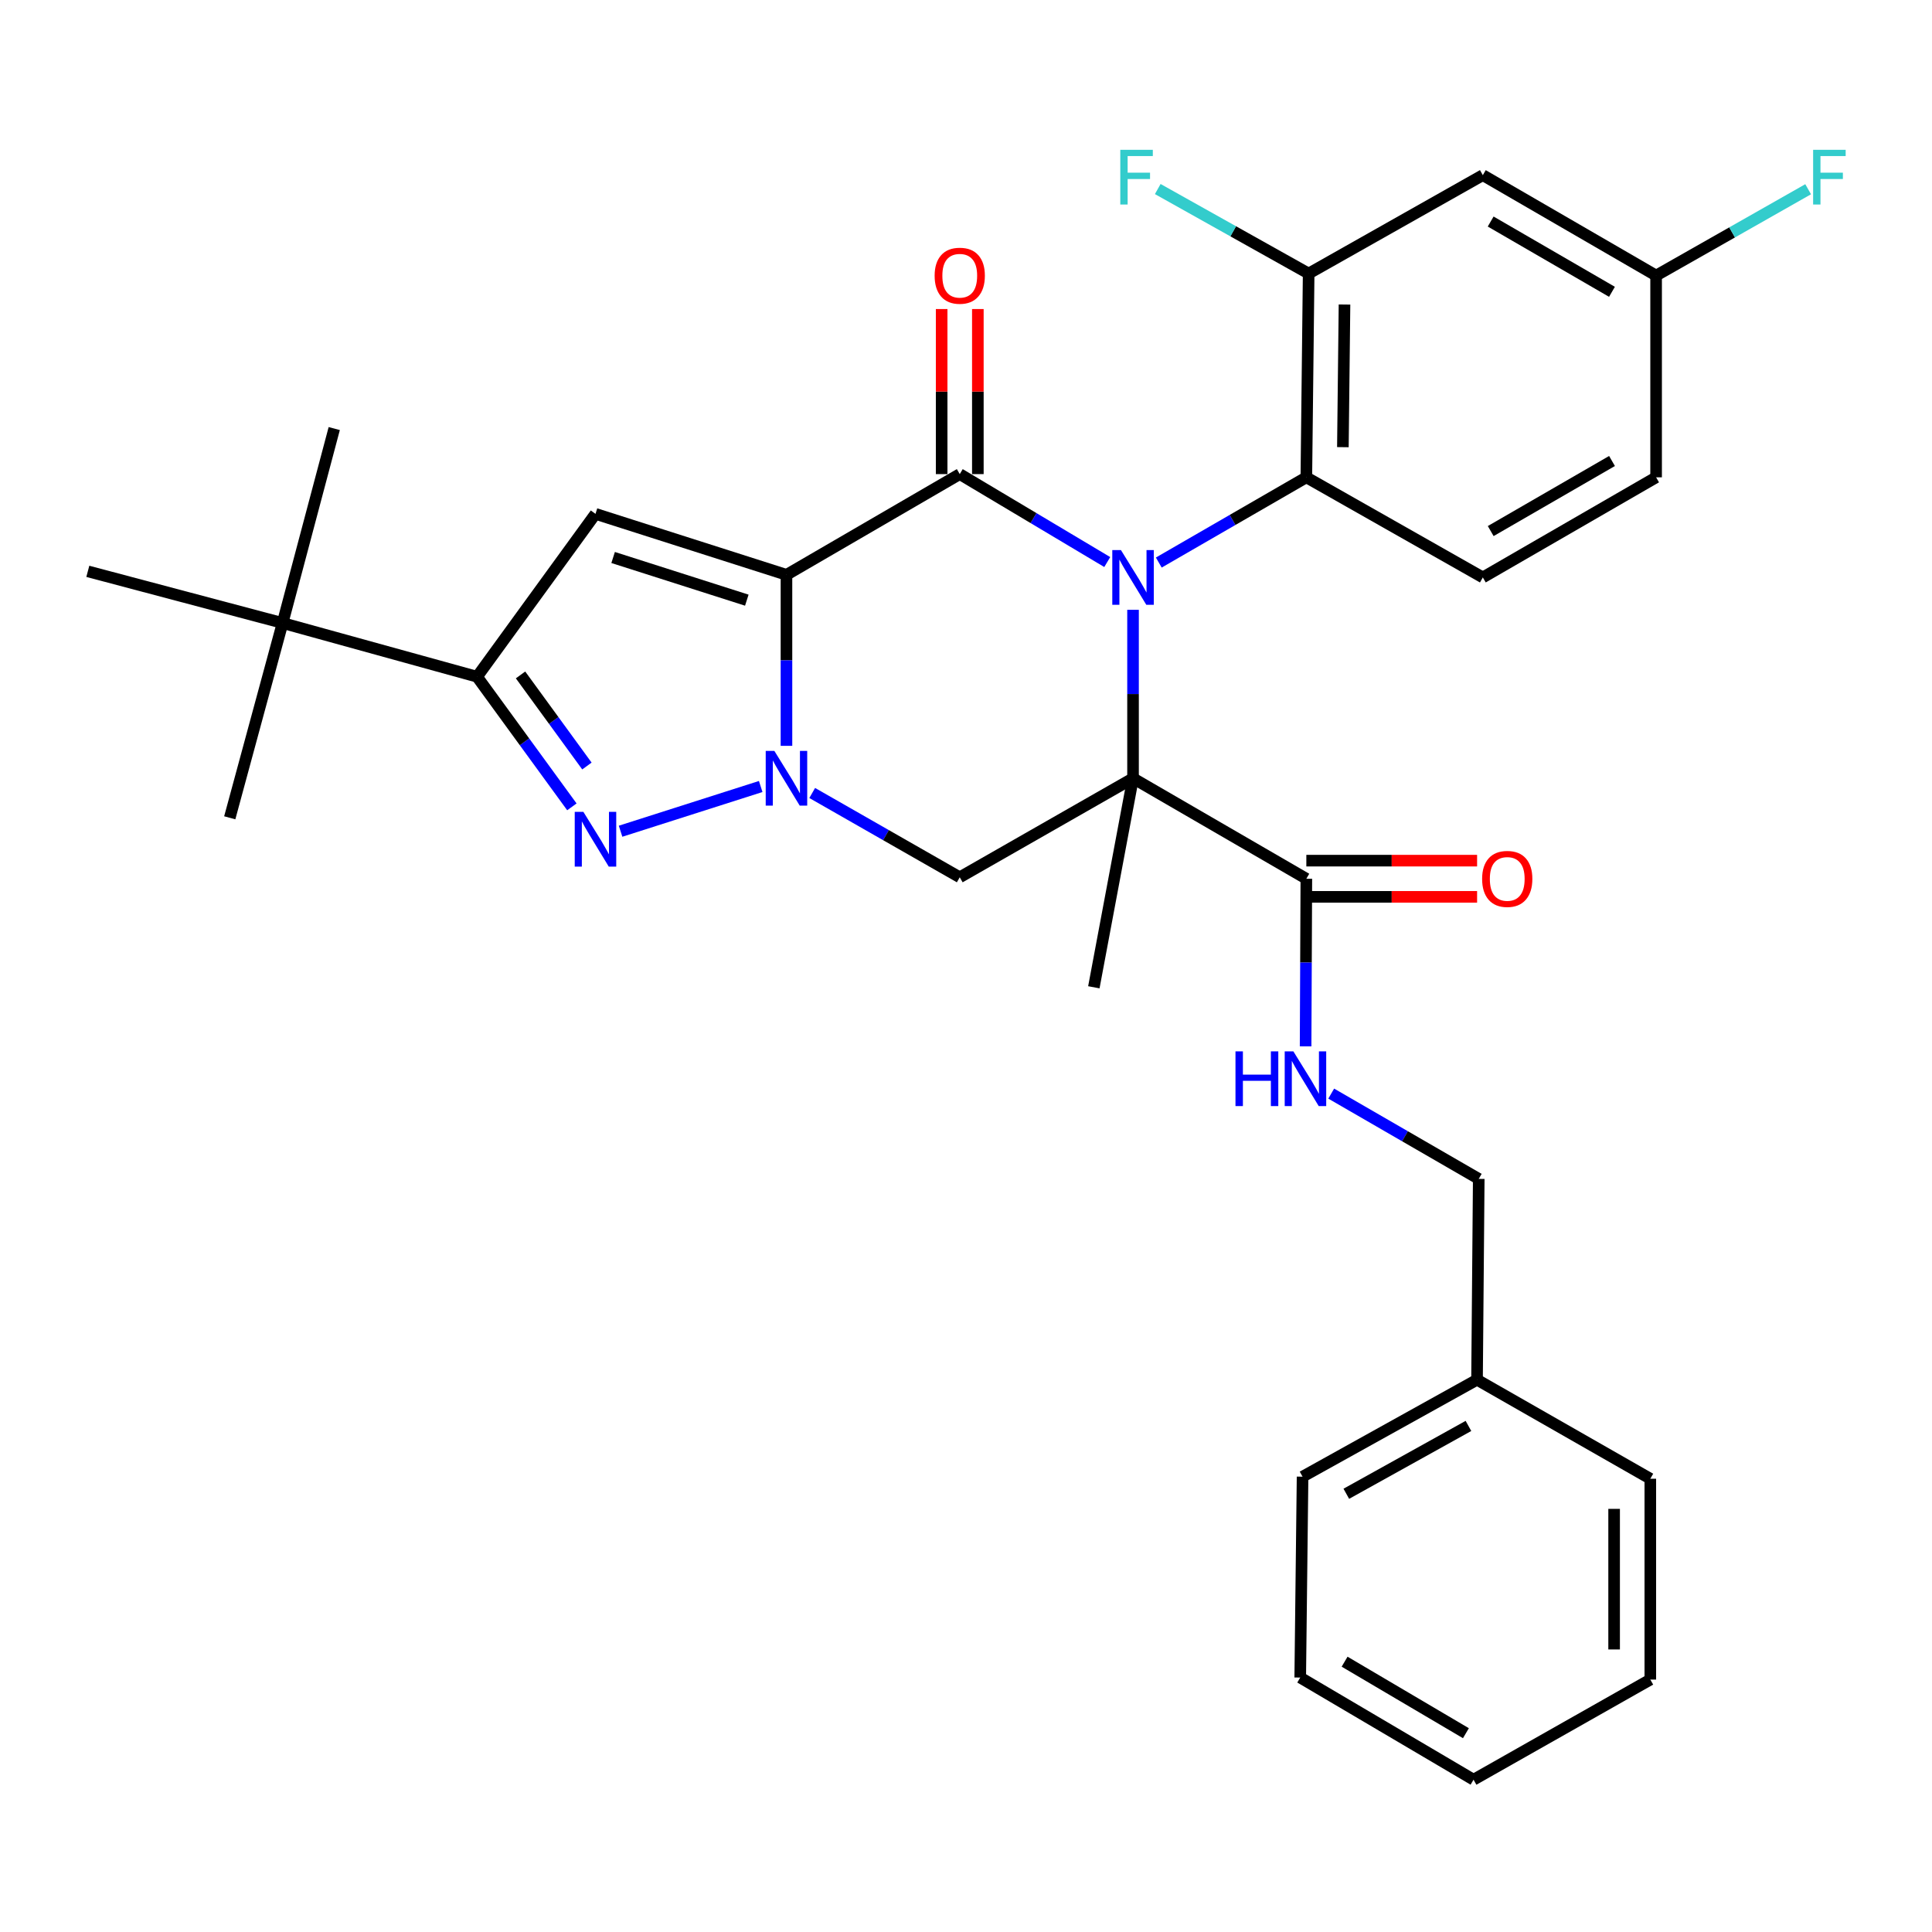 <?xml version='1.0' encoding='iso-8859-1'?>
<svg version='1.1' baseProfile='full'
              xmlns='http://www.w3.org/2000/svg'
                      xmlns:rdkit='http://www.rdkit.org/xml'
                      xmlns:xlink='http://www.w3.org/1999/xlink'
                  xml:space='preserve'
width='1000px' height='1000px' viewBox='0 0 1000 1000'>
<!-- END OF HEADER -->
<rect style='opacity:1.0;fill:#FFFFFF;stroke:none' width='1000' height='1000' x='0' y='0'> </rect>
<path class='bond-2' d='M 407.074,297.533 L 407.074,341.789' style='fill:none;fill-rule:evenodd;stroke:#000000;stroke-width:6px;stroke-linecap:butt;stroke-linejoin:miter;stroke-opacity:1' />
<path class='bond-2' d='M 407.074,341.789 L 407.074,386.045' style='fill:none;fill-rule:evenodd;stroke:#0000FF;stroke-width:6px;stroke-linecap:butt;stroke-linejoin:miter;stroke-opacity:1' />
<path class='bond-3' d='M 407.074,297.533 L 496.766,245.396' style='fill:none;fill-rule:evenodd;stroke:#000000;stroke-width:6px;stroke-linecap:butt;stroke-linejoin:miter;stroke-opacity:1' />
<path class='bond-5' d='M 407.074,297.533 L 308.223,265.974' style='fill:none;fill-rule:evenodd;stroke:#000000;stroke-width:6px;stroke-linecap:butt;stroke-linejoin:miter;stroke-opacity:1' />
<path class='bond-5' d='M 386.548,310.647 L 317.352,288.556' style='fill:none;fill-rule:evenodd;stroke:#000000;stroke-width:6px;stroke-linecap:butt;stroke-linejoin:miter;stroke-opacity:1' />
<path class='bond-0' d='M 573.108,290.915 L 534.937,268.155' style='fill:none;fill-rule:evenodd;stroke:#0000FF;stroke-width:6px;stroke-linecap:butt;stroke-linejoin:miter;stroke-opacity:1' />
<path class='bond-0' d='M 534.937,268.155 L 496.766,245.396' style='fill:none;fill-rule:evenodd;stroke:#000000;stroke-width:6px;stroke-linecap:butt;stroke-linejoin:miter;stroke-opacity:1' />
<path class='bond-1' d='M 586.458,315.635 L 586.458,359.236' style='fill:none;fill-rule:evenodd;stroke:#0000FF;stroke-width:6px;stroke-linecap:butt;stroke-linejoin:miter;stroke-opacity:1' />
<path class='bond-1' d='M 586.458,359.236 L 586.458,402.838' style='fill:none;fill-rule:evenodd;stroke:#000000;stroke-width:6px;stroke-linecap:butt;stroke-linejoin:miter;stroke-opacity:1' />
<path class='bond-8' d='M 599.788,291.176 L 637.974,269.118' style='fill:none;fill-rule:evenodd;stroke:#0000FF;stroke-width:6px;stroke-linecap:butt;stroke-linejoin:miter;stroke-opacity:1' />
<path class='bond-8' d='M 637.974,269.118 L 676.161,247.061' style='fill:none;fill-rule:evenodd;stroke:#000000;stroke-width:6px;stroke-linecap:butt;stroke-linejoin:miter;stroke-opacity:1' />
<path class='bond-9' d='M 586.458,402.838 L 676.161,454.84' style='fill:none;fill-rule:evenodd;stroke:#000000;stroke-width:6px;stroke-linecap:butt;stroke-linejoin:miter;stroke-opacity:1' />
<path class='bond-17' d='M 586.458,402.838 L 566.172,511.016' style='fill:none;fill-rule:evenodd;stroke:#000000;stroke-width:6px;stroke-linecap:butt;stroke-linejoin:miter;stroke-opacity:1' />
<path class='bond-33' d='M 586.458,402.838 L 496.766,454.08' style='fill:none;fill-rule:evenodd;stroke:#000000;stroke-width:6px;stroke-linecap:butt;stroke-linejoin:miter;stroke-opacity:1' />
<path class='bond-4' d='M 393.74,407.094 L 321.207,430.243' style='fill:none;fill-rule:evenodd;stroke:#0000FF;stroke-width:6px;stroke-linecap:butt;stroke-linejoin:miter;stroke-opacity:1' />
<path class='bond-6' d='M 420.397,410.449 L 458.582,432.265' style='fill:none;fill-rule:evenodd;stroke:#0000FF;stroke-width:6px;stroke-linecap:butt;stroke-linejoin:miter;stroke-opacity:1' />
<path class='bond-6' d='M 458.582,432.265 L 496.766,454.08' style='fill:none;fill-rule:evenodd;stroke:#000000;stroke-width:6px;stroke-linecap:butt;stroke-linejoin:miter;stroke-opacity:1' />
<path class='bond-12' d='M 506.134,245.396 L 506.134,202.678' style='fill:none;fill-rule:evenodd;stroke:#000000;stroke-width:6px;stroke-linecap:butt;stroke-linejoin:miter;stroke-opacity:1' />
<path class='bond-12' d='M 506.134,202.678 L 506.134,159.959' style='fill:none;fill-rule:evenodd;stroke:#FF0000;stroke-width:6px;stroke-linecap:butt;stroke-linejoin:miter;stroke-opacity:1' />
<path class='bond-12' d='M 487.398,245.396 L 487.398,202.678' style='fill:none;fill-rule:evenodd;stroke:#000000;stroke-width:6px;stroke-linecap:butt;stroke-linejoin:miter;stroke-opacity:1' />
<path class='bond-12' d='M 487.398,202.678 L 487.398,159.959' style='fill:none;fill-rule:evenodd;stroke:#FF0000;stroke-width:6px;stroke-linecap:butt;stroke-linejoin:miter;stroke-opacity:1' />
<path class='bond-32' d='M 296.007,417.625 L 271.467,383.949' style='fill:none;fill-rule:evenodd;stroke:#0000FF;stroke-width:6px;stroke-linecap:butt;stroke-linejoin:miter;stroke-opacity:1' />
<path class='bond-32' d='M 271.467,383.949 L 246.926,350.274' style='fill:none;fill-rule:evenodd;stroke:#000000;stroke-width:6px;stroke-linecap:butt;stroke-linejoin:miter;stroke-opacity:1' />
<path class='bond-32' d='M 303.787,396.488 L 286.608,372.915' style='fill:none;fill-rule:evenodd;stroke:#0000FF;stroke-width:6px;stroke-linecap:butt;stroke-linejoin:miter;stroke-opacity:1' />
<path class='bond-32' d='M 286.608,372.915 L 269.43,349.342' style='fill:none;fill-rule:evenodd;stroke:#000000;stroke-width:6px;stroke-linecap:butt;stroke-linejoin:miter;stroke-opacity:1' />
<path class='bond-7' d='M 308.223,265.974 L 246.926,350.274' style='fill:none;fill-rule:evenodd;stroke:#000000;stroke-width:6px;stroke-linecap:butt;stroke-linejoin:miter;stroke-opacity:1' />
<path class='bond-14' d='M 246.926,350.274 L 146.263,322.472' style='fill:none;fill-rule:evenodd;stroke:#000000;stroke-width:6px;stroke-linecap:butt;stroke-linejoin:miter;stroke-opacity:1' />
<path class='bond-10' d='M 676.161,247.061 L 677.358,141.589' style='fill:none;fill-rule:evenodd;stroke:#000000;stroke-width:6px;stroke-linecap:butt;stroke-linejoin:miter;stroke-opacity:1' />
<path class='bond-10' d='M 695.075,231.453 L 695.913,157.623' style='fill:none;fill-rule:evenodd;stroke:#000000;stroke-width:6px;stroke-linecap:butt;stroke-linejoin:miter;stroke-opacity:1' />
<path class='bond-15' d='M 676.161,247.061 L 767.508,298.876' style='fill:none;fill-rule:evenodd;stroke:#000000;stroke-width:6px;stroke-linecap:butt;stroke-linejoin:miter;stroke-opacity:1' />
<path class='bond-11' d='M 676.161,454.84 L 675.969,498.218' style='fill:none;fill-rule:evenodd;stroke:#000000;stroke-width:6px;stroke-linecap:butt;stroke-linejoin:miter;stroke-opacity:1' />
<path class='bond-11' d='M 675.969,498.218 L 675.777,541.597' style='fill:none;fill-rule:evenodd;stroke:#0000FF;stroke-width:6px;stroke-linecap:butt;stroke-linejoin:miter;stroke-opacity:1' />
<path class='bond-16' d='M 676.161,464.208 L 720.352,464.208' style='fill:none;fill-rule:evenodd;stroke:#000000;stroke-width:6px;stroke-linecap:butt;stroke-linejoin:miter;stroke-opacity:1' />
<path class='bond-16' d='M 720.352,464.208 L 764.544,464.208' style='fill:none;fill-rule:evenodd;stroke:#FF0000;stroke-width:6px;stroke-linecap:butt;stroke-linejoin:miter;stroke-opacity:1' />
<path class='bond-16' d='M 676.161,445.472 L 720.352,445.472' style='fill:none;fill-rule:evenodd;stroke:#000000;stroke-width:6px;stroke-linecap:butt;stroke-linejoin:miter;stroke-opacity:1' />
<path class='bond-16' d='M 720.352,445.472 L 764.544,445.472' style='fill:none;fill-rule:evenodd;stroke:#FF0000;stroke-width:6px;stroke-linecap:butt;stroke-linejoin:miter;stroke-opacity:1' />
<path class='bond-13' d='M 677.358,141.589 L 767.508,90.659' style='fill:none;fill-rule:evenodd;stroke:#000000;stroke-width:6px;stroke-linecap:butt;stroke-linejoin:miter;stroke-opacity:1' />
<path class='bond-19' d='M 677.358,141.589 L 638.305,119.718' style='fill:none;fill-rule:evenodd;stroke:#000000;stroke-width:6px;stroke-linecap:butt;stroke-linejoin:miter;stroke-opacity:1' />
<path class='bond-19' d='M 638.305,119.718 L 599.252,97.846' style='fill:none;fill-rule:evenodd;stroke:#33CCCC;stroke-width:6px;stroke-linecap:butt;stroke-linejoin:miter;stroke-opacity:1' />
<path class='bond-20' d='M 689.033,566.05 L 727.214,588.12' style='fill:none;fill-rule:evenodd;stroke:#0000FF;stroke-width:6px;stroke-linecap:butt;stroke-linejoin:miter;stroke-opacity:1' />
<path class='bond-20' d='M 727.214,588.12 L 765.395,610.19' style='fill:none;fill-rule:evenodd;stroke:#000000;stroke-width:6px;stroke-linecap:butt;stroke-linejoin:miter;stroke-opacity:1' />
<path class='bond-34' d='M 767.508,90.659 L 857.199,142.63' style='fill:none;fill-rule:evenodd;stroke:#000000;stroke-width:6px;stroke-linecap:butt;stroke-linejoin:miter;stroke-opacity:1' />
<path class='bond-34' d='M 771.568,114.666 L 834.353,151.046' style='fill:none;fill-rule:evenodd;stroke:#000000;stroke-width:6px;stroke-linecap:butt;stroke-linejoin:miter;stroke-opacity:1' />
<path class='bond-24' d='M 146.263,322.472 L 118.919,423.291' style='fill:none;fill-rule:evenodd;stroke:#000000;stroke-width:6px;stroke-linecap:butt;stroke-linejoin:miter;stroke-opacity:1' />
<path class='bond-25' d='M 146.263,322.472 L 173.003,221.82' style='fill:none;fill-rule:evenodd;stroke:#000000;stroke-width:6px;stroke-linecap:butt;stroke-linejoin:miter;stroke-opacity:1' />
<path class='bond-26' d='M 146.263,322.472 L 45.455,295.722' style='fill:none;fill-rule:evenodd;stroke:#000000;stroke-width:6px;stroke-linecap:butt;stroke-linejoin:miter;stroke-opacity:1' />
<path class='bond-21' d='M 767.508,298.876 L 857.199,247.061' style='fill:none;fill-rule:evenodd;stroke:#000000;stroke-width:6px;stroke-linecap:butt;stroke-linejoin:miter;stroke-opacity:1' />
<path class='bond-21' d='M 771.589,274.88 L 834.374,238.61' style='fill:none;fill-rule:evenodd;stroke:#000000;stroke-width:6px;stroke-linecap:butt;stroke-linejoin:miter;stroke-opacity:1' />
<path class='bond-18' d='M 857.199,142.63 L 857.199,247.061' style='fill:none;fill-rule:evenodd;stroke:#000000;stroke-width:6px;stroke-linecap:butt;stroke-linejoin:miter;stroke-opacity:1' />
<path class='bond-22' d='M 857.199,142.63 L 896.546,120.288' style='fill:none;fill-rule:evenodd;stroke:#000000;stroke-width:6px;stroke-linecap:butt;stroke-linejoin:miter;stroke-opacity:1' />
<path class='bond-22' d='M 896.546,120.288 L 935.893,97.946' style='fill:none;fill-rule:evenodd;stroke:#33CCCC;stroke-width:6px;stroke-linecap:butt;stroke-linejoin:miter;stroke-opacity:1' />
<path class='bond-23' d='M 765.395,610.19 L 764.51,714.152' style='fill:none;fill-rule:evenodd;stroke:#000000;stroke-width:6px;stroke-linecap:butt;stroke-linejoin:miter;stroke-opacity:1' />
<path class='bond-27' d='M 764.51,714.152 L 674.204,764.322' style='fill:none;fill-rule:evenodd;stroke:#000000;stroke-width:6px;stroke-linecap:butt;stroke-linejoin:miter;stroke-opacity:1' />
<path class='bond-27' d='M 760.063,738.056 L 696.849,773.175' style='fill:none;fill-rule:evenodd;stroke:#000000;stroke-width:6px;stroke-linecap:butt;stroke-linejoin:miter;stroke-opacity:1' />
<path class='bond-28' d='M 764.51,714.152 L 854.202,765.394' style='fill:none;fill-rule:evenodd;stroke:#000000;stroke-width:6px;stroke-linecap:butt;stroke-linejoin:miter;stroke-opacity:1' />
<path class='bond-30' d='M 674.204,764.322 L 672.996,868.295' style='fill:none;fill-rule:evenodd;stroke:#000000;stroke-width:6px;stroke-linecap:butt;stroke-linejoin:miter;stroke-opacity:1' />
<path class='bond-29' d='M 854.202,765.394 L 854.202,869.346' style='fill:none;fill-rule:evenodd;stroke:#000000;stroke-width:6px;stroke-linecap:butt;stroke-linejoin:miter;stroke-opacity:1' />
<path class='bond-29' d='M 835.466,780.987 L 835.466,853.754' style='fill:none;fill-rule:evenodd;stroke:#000000;stroke-width:6px;stroke-linecap:butt;stroke-linejoin:miter;stroke-opacity:1' />
<path class='bond-31' d='M 854.202,869.346 L 762.699,921.171' style='fill:none;fill-rule:evenodd;stroke:#000000;stroke-width:6px;stroke-linecap:butt;stroke-linejoin:miter;stroke-opacity:1' />
<path class='bond-35' d='M 672.996,868.295 L 762.699,921.171' style='fill:none;fill-rule:evenodd;stroke:#000000;stroke-width:6px;stroke-linecap:butt;stroke-linejoin:miter;stroke-opacity:1' />
<path class='bond-35' d='M 695.966,860.086 L 758.757,897.1' style='fill:none;fill-rule:evenodd;stroke:#000000;stroke-width:6px;stroke-linecap:butt;stroke-linejoin:miter;stroke-opacity:1' />
<path  class='atom-1' d='M 580.198 284.716
L 589.478 299.716
Q 590.398 301.196, 591.878 303.876
Q 593.358 306.556, 593.438 306.716
L 593.438 284.716
L 597.198 284.716
L 597.198 313.036
L 593.318 313.036
L 583.358 296.636
Q 582.198 294.716, 580.958 292.516
Q 579.758 290.316, 579.398 289.636
L 579.398 313.036
L 575.718 313.036
L 575.718 284.716
L 580.198 284.716
' fill='#0000FF'/>
<path  class='atom-3' d='M 400.814 388.678
L 410.094 403.678
Q 411.014 405.158, 412.494 407.838
Q 413.974 410.518, 414.054 410.678
L 414.054 388.678
L 417.814 388.678
L 417.814 416.998
L 413.934 416.998
L 403.974 400.598
Q 402.814 398.678, 401.574 396.478
Q 400.374 394.278, 400.014 393.598
L 400.014 416.998
L 396.334 416.998
L 396.334 388.678
L 400.814 388.678
' fill='#0000FF'/>
<path  class='atom-5' d='M 301.963 420.227
L 311.243 435.227
Q 312.163 436.707, 313.643 439.387
Q 315.123 442.067, 315.203 442.227
L 315.203 420.227
L 318.963 420.227
L 318.963 448.547
L 315.083 448.547
L 305.123 432.147
Q 303.963 430.227, 302.723 428.027
Q 301.523 425.827, 301.163 425.147
L 301.163 448.547
L 297.483 448.547
L 297.483 420.227
L 301.963 420.227
' fill='#0000FF'/>
<path  class='atom-12' d='M 639.483 544.184
L 643.323 544.184
L 643.323 556.224
L 657.803 556.224
L 657.803 544.184
L 661.643 544.184
L 661.643 572.504
L 657.803 572.504
L 657.803 559.424
L 643.323 559.424
L 643.323 572.504
L 639.483 572.504
L 639.483 544.184
' fill='#0000FF'/>
<path  class='atom-12' d='M 669.443 544.184
L 678.723 559.184
Q 679.643 560.664, 681.123 563.344
Q 682.603 566.024, 682.683 566.184
L 682.683 544.184
L 686.443 544.184
L 686.443 572.504
L 682.563 572.504
L 672.603 556.104
Q 671.443 554.184, 670.203 551.984
Q 669.003 549.784, 668.643 549.104
L 668.643 572.504
L 664.963 572.504
L 664.963 544.184
L 669.443 544.184
' fill='#0000FF'/>
<path  class='atom-13' d='M 483.766 142.71
Q 483.766 135.91, 487.126 132.11
Q 490.486 128.31, 496.766 128.31
Q 503.046 128.31, 506.406 132.11
Q 509.766 135.91, 509.766 142.71
Q 509.766 149.59, 506.366 153.51
Q 502.966 157.39, 496.766 157.39
Q 490.526 157.39, 487.126 153.51
Q 483.766 149.63, 483.766 142.71
M 496.766 154.19
Q 501.086 154.19, 503.406 151.31
Q 505.766 148.39, 505.766 142.71
Q 505.766 137.15, 503.406 134.35
Q 501.086 131.51, 496.766 131.51
Q 492.446 131.51, 490.086 134.31
Q 487.766 137.11, 487.766 142.71
Q 487.766 148.43, 490.086 151.31
Q 492.446 154.19, 496.766 154.19
' fill='#FF0000'/>
<path  class='atom-17' d='M 767.144 454.92
Q 767.144 448.12, 770.504 444.32
Q 773.864 440.52, 780.144 440.52
Q 786.424 440.52, 789.784 444.32
Q 793.144 448.12, 793.144 454.92
Q 793.144 461.8, 789.744 465.72
Q 786.344 469.6, 780.144 469.6
Q 773.904 469.6, 770.504 465.72
Q 767.144 461.84, 767.144 454.92
M 780.144 466.4
Q 784.464 466.4, 786.784 463.52
Q 789.144 460.6, 789.144 454.92
Q 789.144 449.36, 786.784 446.56
Q 784.464 443.72, 780.144 443.72
Q 775.824 443.72, 773.464 446.52
Q 771.144 449.32, 771.144 454.92
Q 771.144 460.64, 773.464 463.52
Q 775.824 466.4, 780.144 466.4
' fill='#FF0000'/>
<path  class='atom-20' d='M 579.86 77.54
L 596.7 77.54
L 596.7 80.78
L 583.66 80.78
L 583.66 89.38
L 595.26 89.38
L 595.26 92.66
L 583.66 92.66
L 583.66 105.86
L 579.86 105.86
L 579.86 77.54
' fill='#33CCCC'/>
<path  class='atom-23' d='M 938.471 77.54
L 955.311 77.54
L 955.311 80.78
L 942.271 80.78
L 942.271 89.38
L 953.871 89.38
L 953.871 92.66
L 942.271 92.66
L 942.271 105.86
L 938.471 105.86
L 938.471 77.54
' fill='#33CCCC'/>
</svg>
